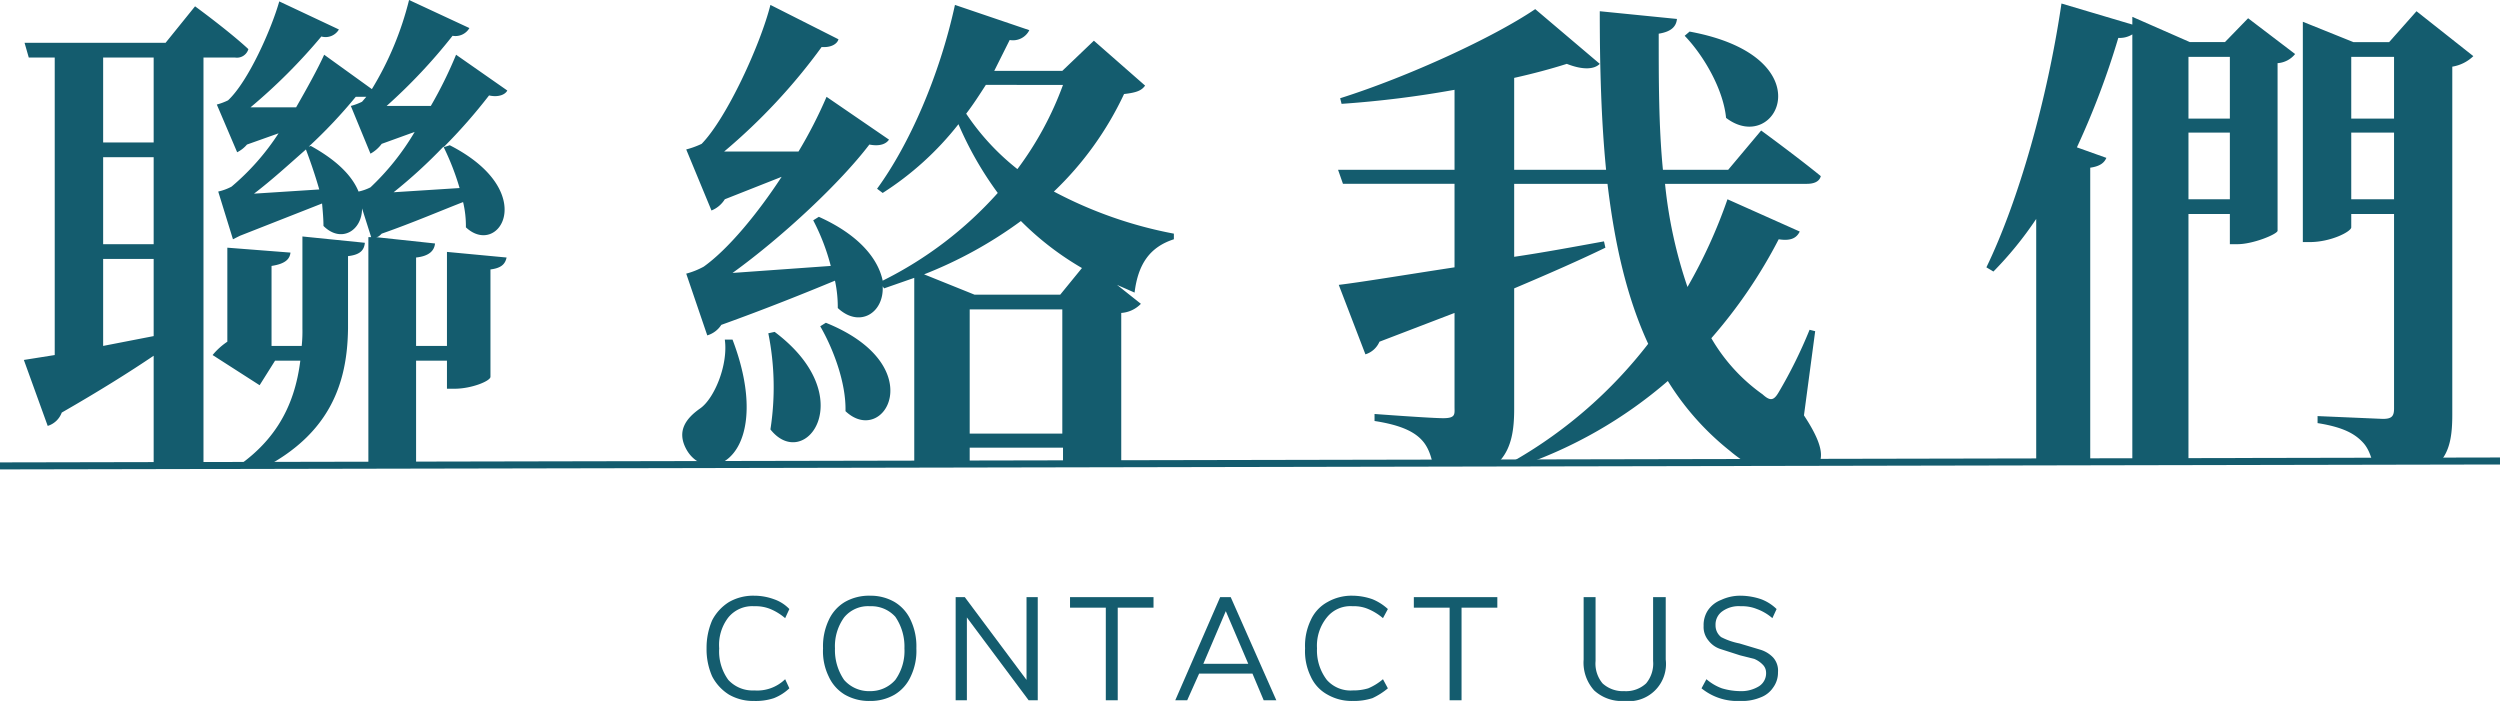 <svg height="99.9" viewBox="0 0 356.3 99.9" width="356.3" xmlns="http://www.w3.org/2000/svg" xmlns:xlink="http://www.w3.org/1999/xlink"><clipPath id="a" transform="translate(0 -10)"><path d="m1.3 0h354.1v76.08h-354.1z"/></clipPath><g transform="translate(0 -10)"><path d="m103.9 109a6.7 6.7 0 0 1 -2.4-2.6 9.5 9.5 0 0 1 -.8-4 9.8 9.8 0 0 1 .8-4 6.7 6.7 0 0 1 2.4-2.6 6.9 6.9 0 0 1 3.6-.9 8.2 8.2 0 0 1 2.8.5 5.5 5.5 0 0 1 2.2 1.4l-.6 1.3a8 8 0 0 0 -2.1-1.3 5.6 5.6 0 0 0 -2.3-.4 4.4 4.4 0 0 0 -3.7 1.6 6.4 6.4 0 0 0 -1.3 4.4 6.9 6.9 0 0 0 1.3 4.5 4.7 4.7 0 0 0 3.7 1.5 5.7 5.7 0 0 0 4.4-1.6l.6 1.3a6.9 6.9 0 0 1 -2.2 1.4 8.2 8.2 0 0 1 -2.8.4 6.9 6.9 0 0 1 -3.6-.9z" fill="#145c6e"/><path d="m120.4 109a5.8 5.8 0 0 1 -2.3-2.6 8.2 8.2 0 0 1 -.8-4 8.7 8.7 0 0 1 .8-4 5.8 5.8 0 0 1 2.3-2.6 6.9 6.9 0 0 1 3.6-.9 6.8 6.8 0 0 1 3.5.9 5.8 5.8 0 0 1 2.3 2.6 8.7 8.7 0 0 1 .8 4 8.4 8.4 0 0 1 -.8 4 5.8 5.8 0 0 1 -2.3 2.6 6.8 6.8 0 0 1 -3.5.9 6.9 6.9 0 0 1 -3.6-.9zm7.2-2.1a7.1 7.1 0 0 0 1.3-4.5 7.5 7.5 0 0 0 -1.3-4.5 4.6 4.6 0 0 0 -3.6-1.5 4.4 4.4 0 0 0 -3.7 1.6 7 7 0 0 0 -1.3 4.4 7.5 7.5 0 0 0 1.3 4.5 4.7 4.7 0 0 0 3.7 1.6 4.7 4.7 0 0 0 3.6-1.6z" fill="#145c6e"/><path d="m146.3 95.1h1.6v14.7h-1.3l-8.8-11.8v11.8h-1.6v-14.7h1.3l8.8 11.8z" fill="#145c6e"/><path d="m157.6 109.8v-13.2h-5.1v-1.5h11.9v1.5h-5.1v13.2z" fill="#145c6e"/><path d="m180.1 109.8-1.6-3.8h-7.6l-1.7 3.8h-1.7l6.4-14.7h1.5l6.5 14.7zm-8.6-5.2h6.4l-3.2-7.5z" fill="#145c6e"/><path d="m189.2 109a5.5 5.5 0 0 1 -2.4-2.6 8.2 8.2 0 0 1 -.8-4 8.4 8.4 0 0 1 .8-4 5.5 5.5 0 0 1 2.4-2.6 6.9 6.9 0 0 1 3.6-.9 8.7 8.7 0 0 1 2.8.5 7.4 7.4 0 0 1 2.2 1.4l-.7 1.3a8 8 0 0 0 -2.1-1.3 5.1 5.1 0 0 0 -2.2-.4 4.3 4.3 0 0 0 -3.7 1.6 6.4 6.4 0 0 0 -1.4 4.4 6.9 6.9 0 0 0 1.4 4.5 4.5 4.5 0 0 0 3.7 1.5 7.3 7.3 0 0 0 2.2-.3 8 8 0 0 0 2.1-1.3l.7 1.3a10.2 10.2 0 0 1 -2.2 1.4 8.6 8.6 0 0 1 -2.8.4 6.9 6.9 0 0 1 -3.6-.9z" fill="#145c6e"/><path d="m206.6 109.8v-13.2h-5.1v-1.5h11.9v1.5h-5.1v13.2z" fill="#145c6e"/><path d="m227.2 108.4a5.9 5.9 0 0 1 -1.5-4.4v-8.9h1.7v9.1a4.4 4.4 0 0 0 1 3.2 4.3 4.3 0 0 0 3.1 1.1 4.2 4.2 0 0 0 3.1-1.1 4.4 4.4 0 0 0 1-3.2v-9.1h1.8v8.9a5.3 5.3 0 0 1 -5.9 5.9 5.8 5.8 0 0 1 -4.3-1.5z" fill="#145c6e"/><path d="m242.5 108.1.7-1.3a7.1 7.1 0 0 0 2.2 1.3 9.5 9.5 0 0 0 2.6.4 4.8 4.8 0 0 0 2.7-.7 2.2 2.2 0 0 0 1-2 1.6 1.6 0 0 0 -.5-1.1 3.6 3.6 0 0 0 -1.2-.8l-2-.5-2.8-.9a3.5 3.5 0 0 1 -1.7-1.2 3 3 0 0 1 -.7-2.1 3.8 3.8 0 0 1 .6-2.2 4 4 0 0 1 1.9-1.5 6.4 6.4 0 0 1 2.8-.6 9.3 9.3 0 0 1 2.9.5 6.4 6.4 0 0 1 2.2 1.4l-.6 1.3a7.1 7.1 0 0 0 -2.2-1.3 5.6 5.6 0 0 0 -2.3-.4 4 4 0 0 0 -2.6.7 2.3 2.3 0 0 0 -1 2 2.1 2.1 0 0 0 .8 1.7 9.7 9.7 0 0 0 2.6.9l3 .9a4.2 4.2 0 0 1 1.8 1.1 2.8 2.8 0 0 1 .7 2.1 3.6 3.6 0 0 1 -.7 2.2 3.7 3.7 0 0 1 -1.8 1.4 6.8 6.8 0 0 1 -2.9.5 8.1 8.1 0 0 1 -5.5-1.8z" fill="#145c6e"/></g><path d="m0 66.4 356.3-.7" fill="none" stroke="#145c6e" stroke-miterlimit="10"/><g clip-path="url(#a)" fill="#145c6e"><path d="m29 18.2v58.7c-.1.5-2.2 2.1-5.8 2.1h-1.3v-18.3c-3.4 2.3-7.7 5-13.1 8.1a3.1 3.1 0 0 1 -2 1.9l-3.4-9.4 4.4-.7v-42.4h-3.7l-.6-2.1h20.1l4.2-5.2s4.8 3.5 7.6 6.1a1.7 1.7 0 0 1 -1.9 1.2zm-7.1 0h-7.2v12.1h7.2zm0 14.2h-7.2v12.4h7.2zm-7.2 26.9 7.2-1.4v-11h-7.2zm28.4-15.6 8.9.9c-.1 1-.6 1.7-2.4 1.9v10.3c-.1 8.8-3.2 17.5-18.1 22.4l-.7-.9c8.4-4.4 11.2-10.5 12-16.9h-3.6l-2.2 3.5-6.7-4.3a9.7 9.7 0 0 1 2.1-1.9v-13.4l9 .7c-.1.9-.7 1.6-2.7 1.9v11.4h4.3a20.1 20.1 0 0 0 .1-2.5zm20.6 2.2 8.5.8c-.2.9-.7 1.5-2.3 1.7v15.3c0 .6-2.7 1.7-5.1 1.7h-1.1v-4h-4.4v15.6c0 .7-2.9 2-5.5 2h-1.3v-35.2h.4l-1.3-4.1c0 3.2-3 5-5.5 2.5 0-1-.1-2.1-.2-3.2l-11.7 4.6-1 .5-2.1-6.8a7.6 7.6 0 0 0 1.9-.7 34.4 34.4 0 0 0 6.7-7.6l-4.5 1.6a4.5 4.5 0 0 1 -1.4 1.1l-2.9-6.8a8.7 8.7 0 0 0 1.6-.6c2.9-2.7 6.2-10.2 7.3-14.1l8.5 4a2.2 2.2 0 0 1 -2.5 1 80.2 80.2 0 0 1 -10.1 10.1h6.5c1.6-2.8 3.1-5.5 4-7.5l6.8 4.9a45.3 45.3 0 0 0 5.3-12.7l8.6 4a2.3 2.3 0 0 1 -2.4 1.1 78.4 78.4 0 0 1 -9.4 10h6.3a60.2 60.2 0 0 0 3.6-7.3l7.3 5.1c-.3.6-1.3 1-2.6.7a78.2 78.2 0 0 1 -6.5 7.4l.9-.3c12.9 6.6 7 16.1 2.3 11.7a14.7 14.7 0 0 0 -.4-3.6c-3.1 1.2-7.3 3-11.6 4.5-.3.3-.5.5-.8.5l8.4.9c-.1 1-.8 1.8-2.7 2v12.6h4.4zm-18.2-8.9c-.6-2.1-1.3-4.1-1.9-5.7-2.5 2.2-4.9 4.4-7.4 6.3zm-1.2-6.2c3.8 2.1 5.9 4.3 6.8 6.5a7 7 0 0 0 1.7-.6 35.8 35.8 0 0 0 6.3-7.9l-4.7 1.7a5 5 0 0 1 -1.6 1.4l-2.8-6.8a8.7 8.7 0 0 0 1.6-.6l.6-.7h-1.5a70.7 70.7 0 0 1 -6.7 7.1zm18.9.1a71.9 71.9 0 0 1 -7.1 6.5l9.4-.6a36.3 36.3 0 0 0 -2.3-5.9z" transform="translate(0 -10)"/><path d="m104.4 58.4c2.9 7.6 2.4 13.3.2 16.1s-5.4 2.1-6.8-.5 0-4.4 2-5.8 4-6.2 3.5-9.8zm58.8-36.2c-.5.7-1.2 1-3 1.2a46.4 46.4 0 0 1 -10 13.9 60.2 60.2 0 0 0 17.1 6v.8c-3.4 1.1-5.1 3.5-5.6 7.6l-2.5-1.1 3.4 2.7a4.3 4.3 0 0 1 -2.8 1.3v21.8c0 .4-2.7 1.8-6.8 1.8h-1.5v-4.4h-13.3v3.2c0 .6-2.5 1.9-6.5 1.9h-1.4v-29.3l-4.3 1.5-.2-.3c.2 3.8-3.3 6-6.4 3.1a17.8 17.8 0 0 0 -.4-3.9c-4.1 1.7-9.8 4-16.2 6.3a3.6 3.6 0 0 1 -2 1.5l-3-8.8a11.2 11.2 0 0 0 2.5-1c3.5-2.5 7.7-7.6 11.1-12.8l-8.1 3.2a4 4 0 0 1 -1.9 1.6l-3.6-8.7a12.5 12.5 0 0 0 2.2-.8c3.6-3.7 8.4-14.2 9.8-19.8l9.7 4.9c-.2.7-1.1 1.2-2.4 1.1a84 84 0 0 1 -13.9 14.9h10.6a64.9 64.9 0 0 0 4-7.8l8.9 6.1c-.4.6-1.3 1-2.8.7-4.1 5.4-12.3 13.1-19.5 18.3l14-1a30.4 30.4 0 0 0 -2.5-6.5l.8-.5c6 2.7 8.5 6.2 9.1 9.1a54.5 54.5 0 0 0 16.4-12.5 49.1 49.1 0 0 1 -5.6-9.8 43.3 43.3 0 0 1 -10.8 9.8l-.8-.6c4.6-6.3 8.9-16.1 11.1-26.2l10.6 3.6a2.6 2.6 0 0 1 -2.8 1.4l-2.2 4.4h9.7l4.5-4.3zm-52.8 35.1c12.4 9.3 4.3 20.1-.6 13.9a39 39 0 0 0 -.3-13.7zm7.3-1.3c15.1 6.1 8.3 17.8 2.8 12.6.1-4.1-1.8-9-3.6-12.1zm36.5-7.8a41.9 41.9 0 0 1 -8.7-6.7 60.7 60.7 0 0 1 -13.8 7.6l7.2 2.9h12.2zm-13.7-26.1c-.9 1.4-1.8 2.8-2.8 4.1a34.2 34.2 0 0 0 7.3 7.9 46.8 46.8 0 0 0 6.5-12zm10.9 49.7v-17.7h-13.2v17.7z" transform="translate(0 -10)"/><path d="m257.1 69.2c2.7 4.1 2.9 6.1 1.8 7.4-3 3.3-8.9.6-12.3-2.3a38.6 38.6 0 0 1 -8.9-10 64 64 0 0 1 -21.3 12.2l-.5-.9a65.1 65.1 0 0 0 19-16.6c-3.1-6.7-4.8-14.4-5.8-22.8h-13.3v10.4c4.1-.6 8.4-1.4 12.8-2.2l.2.9c-3.5 1.7-7.8 3.6-13 5.8v17.2c0 5.9-1.5 10-11.3 10.7-.1-2.7-.6-4.8-1.7-6.1s-3-2.3-6.9-2.9v-1s8 .6 9.8.6 1.6-.6 1.6-1.6v-13.4l-10.7 4.1a3.2 3.2 0 0 1 -2 1.8l-3.8-9.9c3.3-.4 9.3-1.4 16.5-2.5v-11.9h-15.9l-.7-2h16.6v-11.4a147.5 147.5 0 0 1 -16.1 2l-.2-.8c9.8-3.1 21.9-8.7 27.8-12.7l9.2 7.8c-.8.8-2.4.9-4.7 0-2.2.7-4.8 1.4-7.5 2v13.1h13.1c-.7-7.1-.9-14.7-.9-22.6l11 1.1c-.1 1-.7 1.8-2.6 2.1 0 6.7 0 13.3.6 19.4h9.3l4.7-5.6s5.2 3.8 8.5 6.5c-.2.8-1 1.1-2 1.1h-20.2a65.9 65.9 0 0 0 3.2 14.7 72.6 72.6 0 0 0 5.7-12.5l10.3 4.6c-.4.8-1.1 1.4-3 1.1a70.5 70.5 0 0 1 -9.6 14.1 25.4 25.4 0 0 0 7.3 8c1.1 1 1.6.9 2.3-.3a67.1 67.1 0 0 0 4.4-8.9l.8.2zm-16.3-54.7c19.5 3.6 12.4 17.8 5.2 12.3-.4-4.1-3.2-8.9-5.9-11.7z" transform="translate(0 -10)"/><path d="m320.4 12.6 6.7 5.1a3.5 3.5 0 0 1 -2.5 1.3v23.9c-.1.5-3.5 1.9-5.7 1.9h-1.1v-4.3h-5.9v35.5c0 1.1-3 3.1-6.6 3.1h-1.4v-64.2a3.4 3.4 0 0 1 -2 .5 114.7 114.7 0 0 1 -5.9 15.6l4.2 1.5c-.3.7-.9 1.2-2.3 1.4v43c-.1.5-3.4 2.2-6.4 2.2h-1.3v-37.9a51.1 51.1 0 0 1 -6.1 7.5l-1-.6c4.6-9.5 8.7-24 10.7-37.6l10.1 3v-1.1l8.2 3.6h5zm-8.5 5.5v8.8h5.9v-8.8zm5.9 20.3v-9.5h-5.9v9.5zm34.7-20.4a5.6 5.6 0 0 1 -3 1.5v49.6c0 5.8-1.3 9.1-10.9 10-.2-2.7-.7-4.8-1.8-6s-2.7-2.2-6.5-2.8v-1l9.3.4c1.3 0 1.6-.4 1.6-1.5v-27.7h-6.1v1.9c0 .6-2.9 2.1-5.9 2.1h-1v-31.4l7.2 2.9h5.1l3.9-4.4zm-17.4.1v8.8h6.1v-8.8zm6.1 20.3v-9.5h-6.1v9.5z" transform="translate(0 -10)"/></g></svg>